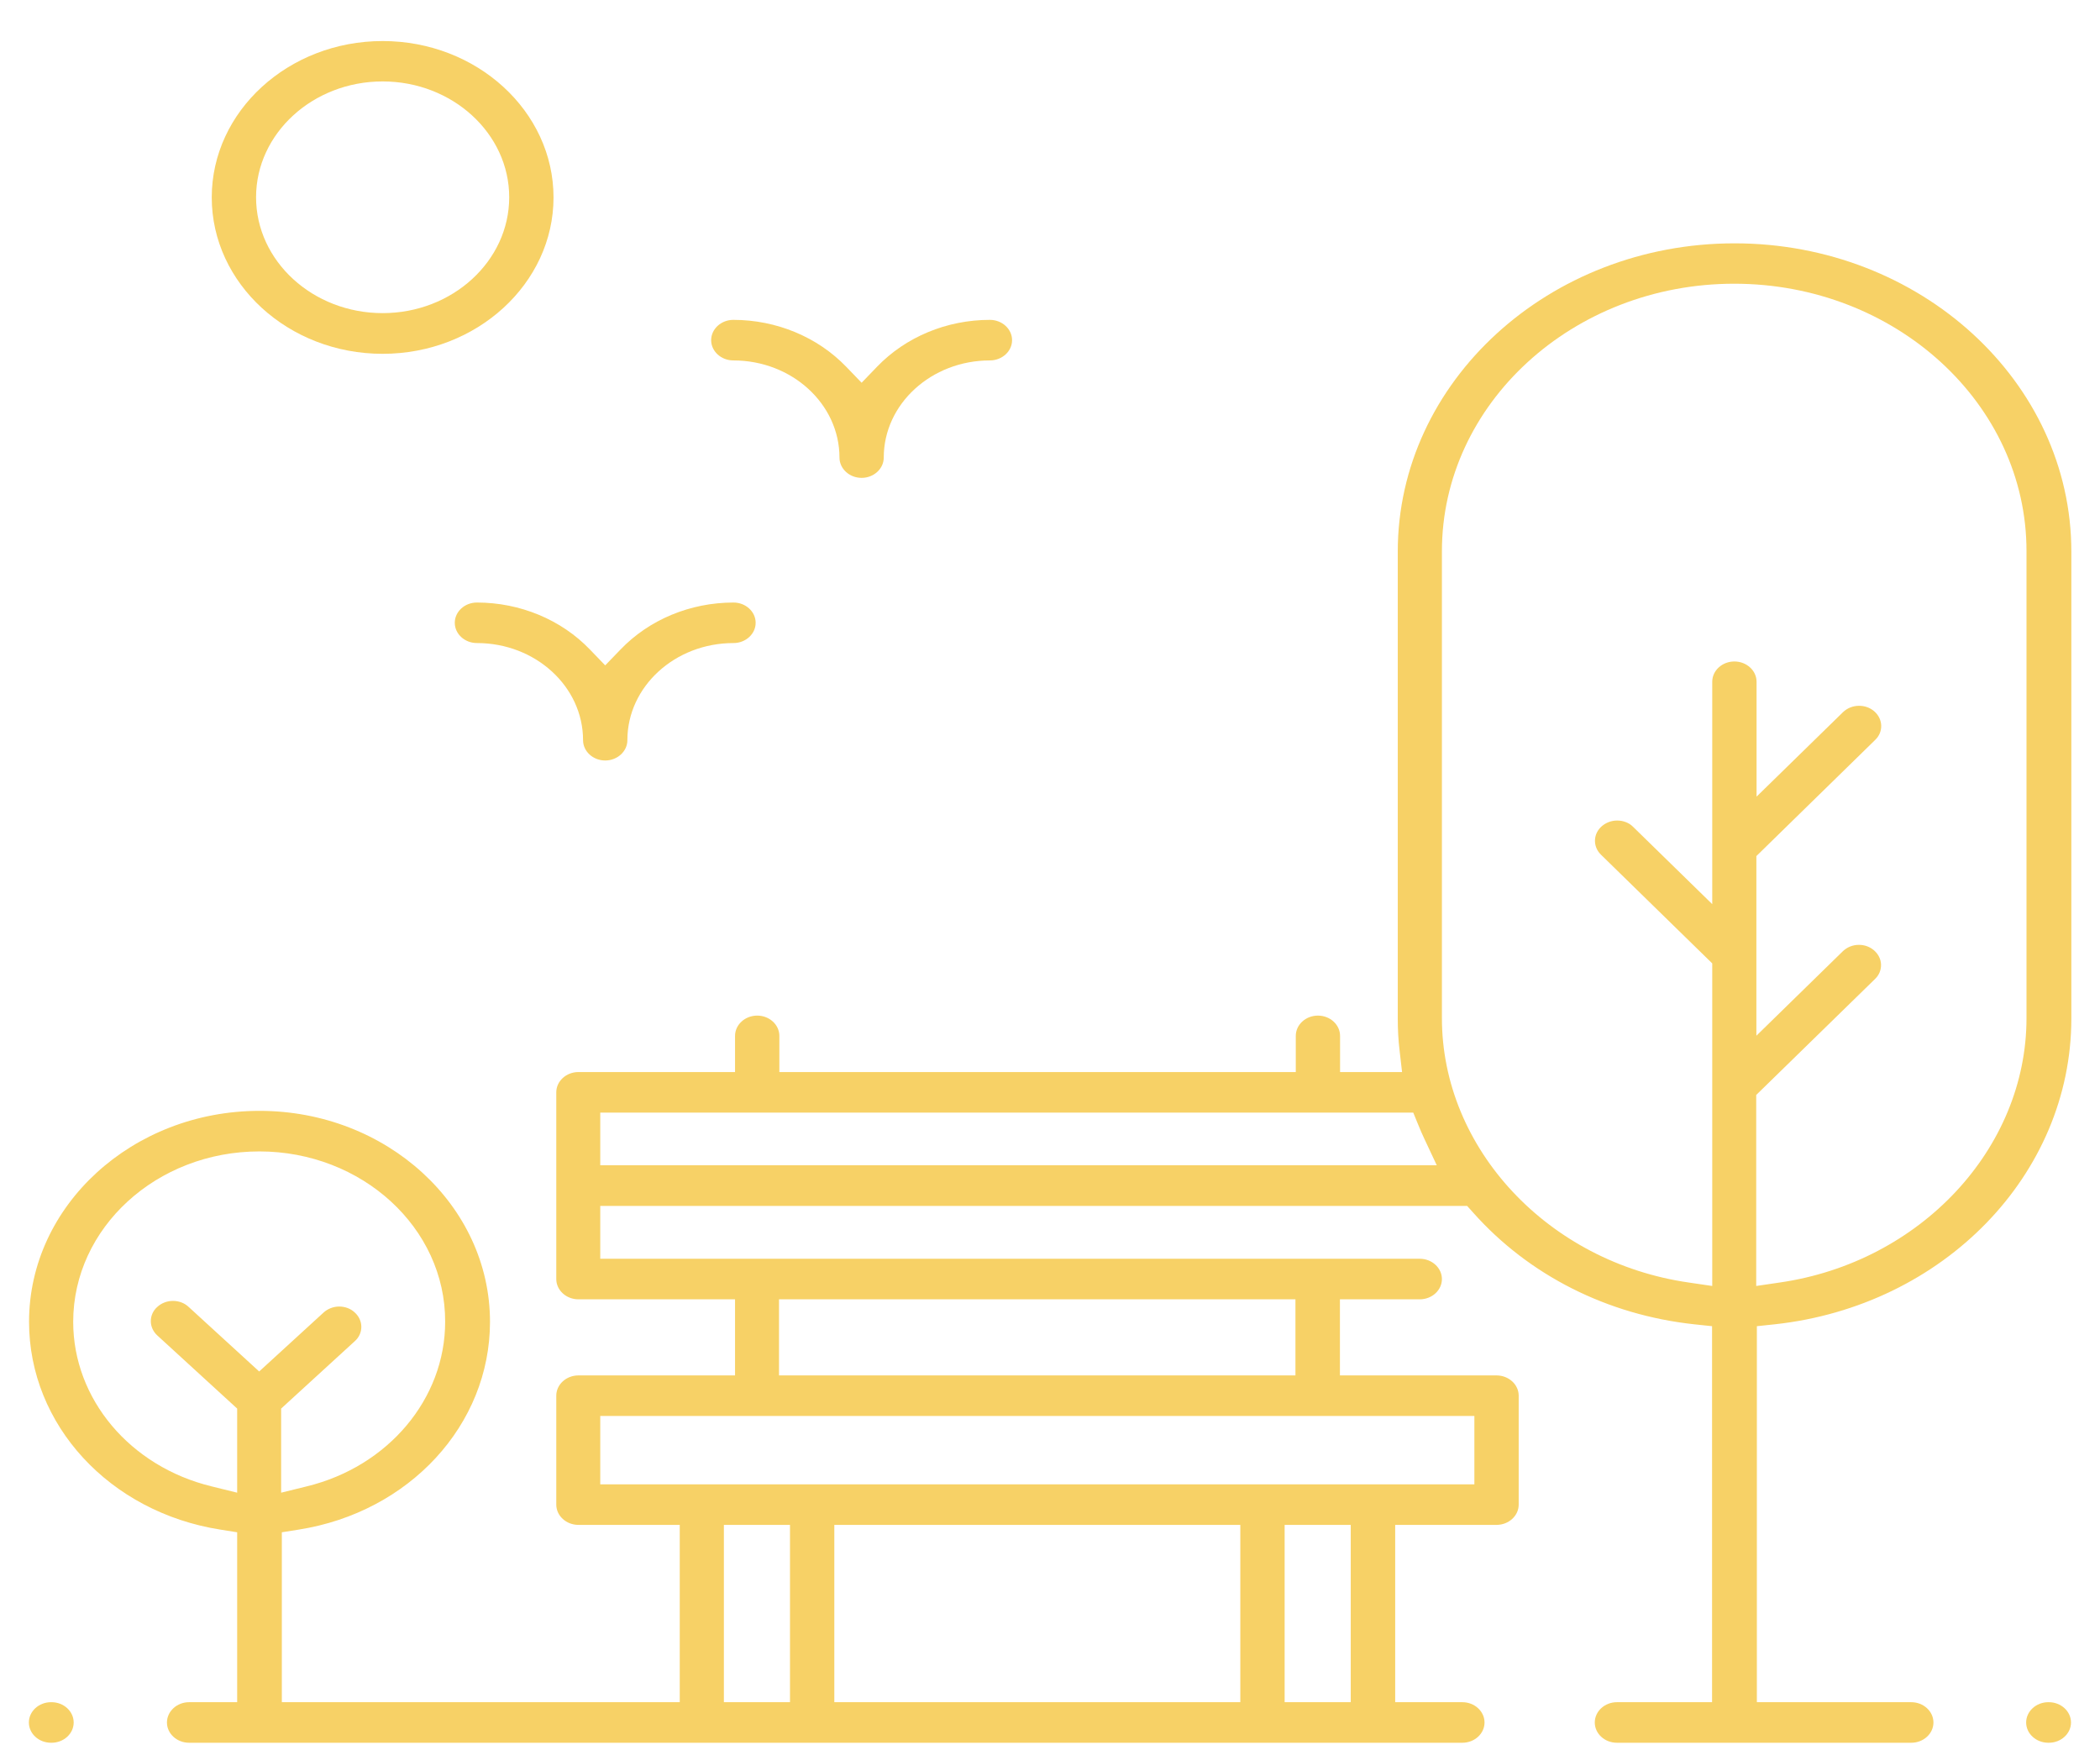 <svg width="48" height="40" viewBox="0 0 48 40" fill="none" xmlns="http://www.w3.org/2000/svg">
<path d="M19.694 10.921C19.415 10.921 19.188 10.712 19.188 10.457C19.188 9.232 18.1 8.237 16.762 8.237C16.483 8.237 16.255 8.029 16.255 7.774C16.255 7.519 16.483 7.31 16.762 7.31C17.747 7.31 18.689 7.702 19.345 8.385L19.694 8.747L20.043 8.385C20.699 7.702 21.637 7.31 22.626 7.31C22.905 7.31 23.133 7.519 23.133 7.774C23.133 8.029 22.905 8.237 22.626 8.237C21.288 8.237 20.2 9.232 20.2 10.457C20.2 10.712 19.973 10.921 19.694 10.921Z" fill="#F7D166"/>
<path d="M13.833 17.38C13.555 17.38 13.327 17.171 13.327 16.916C13.327 15.691 12.24 14.696 10.901 14.696C10.622 14.696 10.395 14.488 10.395 14.233C10.395 13.978 10.622 13.77 10.901 13.77C11.886 13.77 12.829 14.161 13.484 14.844L13.833 15.206L14.183 14.844C14.838 14.161 15.777 13.77 16.766 13.77C17.044 13.77 17.272 13.978 17.272 14.233C17.272 14.488 17.044 14.696 16.766 14.696C15.427 14.696 14.34 15.691 14.34 16.916C14.34 17.171 14.112 17.38 13.833 17.38Z" fill="#F7D166"/>
<path d="M8.746 8.086C6.591 8.086 4.84 6.481 4.84 4.512C4.84 2.54 6.595 0.938 8.746 0.938C10.901 0.938 12.652 2.544 12.652 4.512C12.652 6.481 10.897 8.086 8.746 8.086ZM8.746 1.861C7.152 1.861 5.853 3.05 5.853 4.508C5.853 5.967 7.152 7.156 8.746 7.156C10.34 7.156 11.639 5.967 11.639 4.508C11.639 3.05 10.34 1.861 8.746 1.861Z" fill="#F7D166"/>
<path d="M36.958 39.828C36.679 39.828 36.452 39.62 36.452 39.365C36.452 39.11 36.679 38.901 36.958 38.901H39.133V30.308L38.725 30.265C36.738 30.05 34.948 29.145 33.677 27.718L33.535 27.56H13.72V28.767H32.452C32.73 28.767 32.958 28.976 32.958 29.231C32.958 29.486 32.73 29.694 32.452 29.694H30.627V31.433H34.206C34.485 31.433 34.713 31.641 34.713 31.896V34.386C34.713 34.641 34.485 34.849 34.206 34.849H31.89V38.901H33.425C33.704 38.901 33.932 39.11 33.932 39.365C33.932 39.62 33.704 39.828 33.425 39.828H4.322C4.044 39.828 3.816 39.62 3.816 39.365C3.816 39.11 4.044 38.901 4.322 38.901H5.421V35.018L5.037 34.957C2.501 34.558 0.664 32.561 0.664 30.208C0.664 27.55 3.027 25.387 5.932 25.387C8.837 25.387 11.2 27.55 11.2 30.208C11.2 32.561 9.359 34.558 6.827 34.957L6.442 35.018V38.901H15.537V34.849H13.221C12.943 34.849 12.715 34.641 12.715 34.386V31.896C12.715 31.641 12.943 31.433 13.221 31.433H16.801V29.694H13.221C12.943 29.694 12.715 29.486 12.715 29.231V24.963C12.715 24.708 12.943 24.5 13.221 24.5H16.801V23.674C16.801 23.418 17.029 23.21 17.308 23.21C17.586 23.21 17.814 23.418 17.814 23.674V24.5H29.618V23.674C29.618 23.418 29.845 23.21 30.124 23.21C30.403 23.21 30.63 23.418 30.63 23.674V24.5H32.047L31.993 24.029C31.961 23.774 31.949 23.523 31.949 23.275V12.606C31.949 8.722 35.404 5.561 39.647 5.561C43.891 5.561 47.345 8.722 47.345 12.606V23.275C47.345 26.838 44.428 29.845 40.566 30.265L40.157 30.308V38.901H43.686C43.965 38.901 44.193 39.11 44.193 39.365C44.193 39.62 43.965 39.828 43.686 39.828H36.958ZM29.363 38.901H30.874V34.849H29.363V38.901ZM19.07 38.901H28.35V34.849H19.07V38.901ZM16.546 38.901H18.057V34.849H16.546V38.901ZM5.928 26.314C3.58 26.314 1.673 28.06 1.673 30.208C1.673 31.972 2.972 33.516 4.837 33.969L5.421 34.113V32.191L3.596 30.52C3.502 30.434 3.447 30.316 3.447 30.194C3.447 30.071 3.498 29.953 3.596 29.867C3.69 29.78 3.82 29.73 3.953 29.73C4.087 29.73 4.216 29.777 4.311 29.867L5.924 31.343L7.396 29.996C7.49 29.91 7.62 29.859 7.753 29.859C7.887 29.859 8.016 29.906 8.11 29.996C8.205 30.082 8.259 30.201 8.259 30.323C8.259 30.445 8.208 30.564 8.11 30.65L6.426 32.191V34.113L7.011 33.969C8.872 33.516 10.175 31.968 10.175 30.208C10.183 28.06 8.271 26.314 5.928 26.314ZM13.72 33.922H33.7V32.36H13.72V33.922ZM17.806 31.433H29.61V29.694H17.806V31.433ZM39.639 6.484C35.953 6.484 32.958 9.229 32.958 12.598V23.268C32.958 26.249 35.384 28.846 38.599 29.31L39.137 29.389V22.017L36.593 19.532C36.401 19.345 36.413 19.05 36.617 18.878C36.711 18.799 36.833 18.752 36.962 18.752C37.103 18.752 37.237 18.802 37.331 18.899L39.137 20.663V15.58C39.137 15.325 39.364 15.117 39.643 15.117C39.922 15.117 40.15 15.325 40.15 15.58V18.206L42.124 16.277C42.222 16.183 42.352 16.13 42.493 16.13C42.623 16.13 42.744 16.173 42.839 16.255C43.043 16.431 43.054 16.726 42.862 16.909L40.146 19.564V23.67L42.12 21.741C42.218 21.647 42.348 21.593 42.489 21.593C42.619 21.593 42.74 21.637 42.835 21.719C42.933 21.805 42.992 21.92 42.995 22.043C42.999 22.165 42.952 22.283 42.858 22.373L40.142 25.024V29.389L40.679 29.31C43.894 28.846 46.32 26.249 46.32 23.268V12.598C46.324 9.229 43.325 6.484 39.639 6.484ZM13.72 26.63H32.84L32.562 26.037C32.507 25.922 32.46 25.811 32.416 25.703L32.303 25.427H13.72V26.63Z" fill="#F7D166"/>
<path d="M46.819 39.828C46.54 39.828 46.312 39.62 46.312 39.365C46.312 39.11 46.54 38.901 46.819 38.901H46.83C47.109 38.901 47.337 39.11 47.337 39.365C47.337 39.62 47.109 39.828 46.83 39.828H46.819Z" fill="#F7D166"/>
<path d="M1.166 39.828C0.887 39.828 0.66 39.62 0.66 39.365C0.66 39.11 0.887 38.901 1.166 38.901H1.178C1.457 38.901 1.684 39.11 1.684 39.365C1.684 39.62 1.457 39.828 1.178 39.828H1.166Z" fill="#F7D166"/>
</svg>
